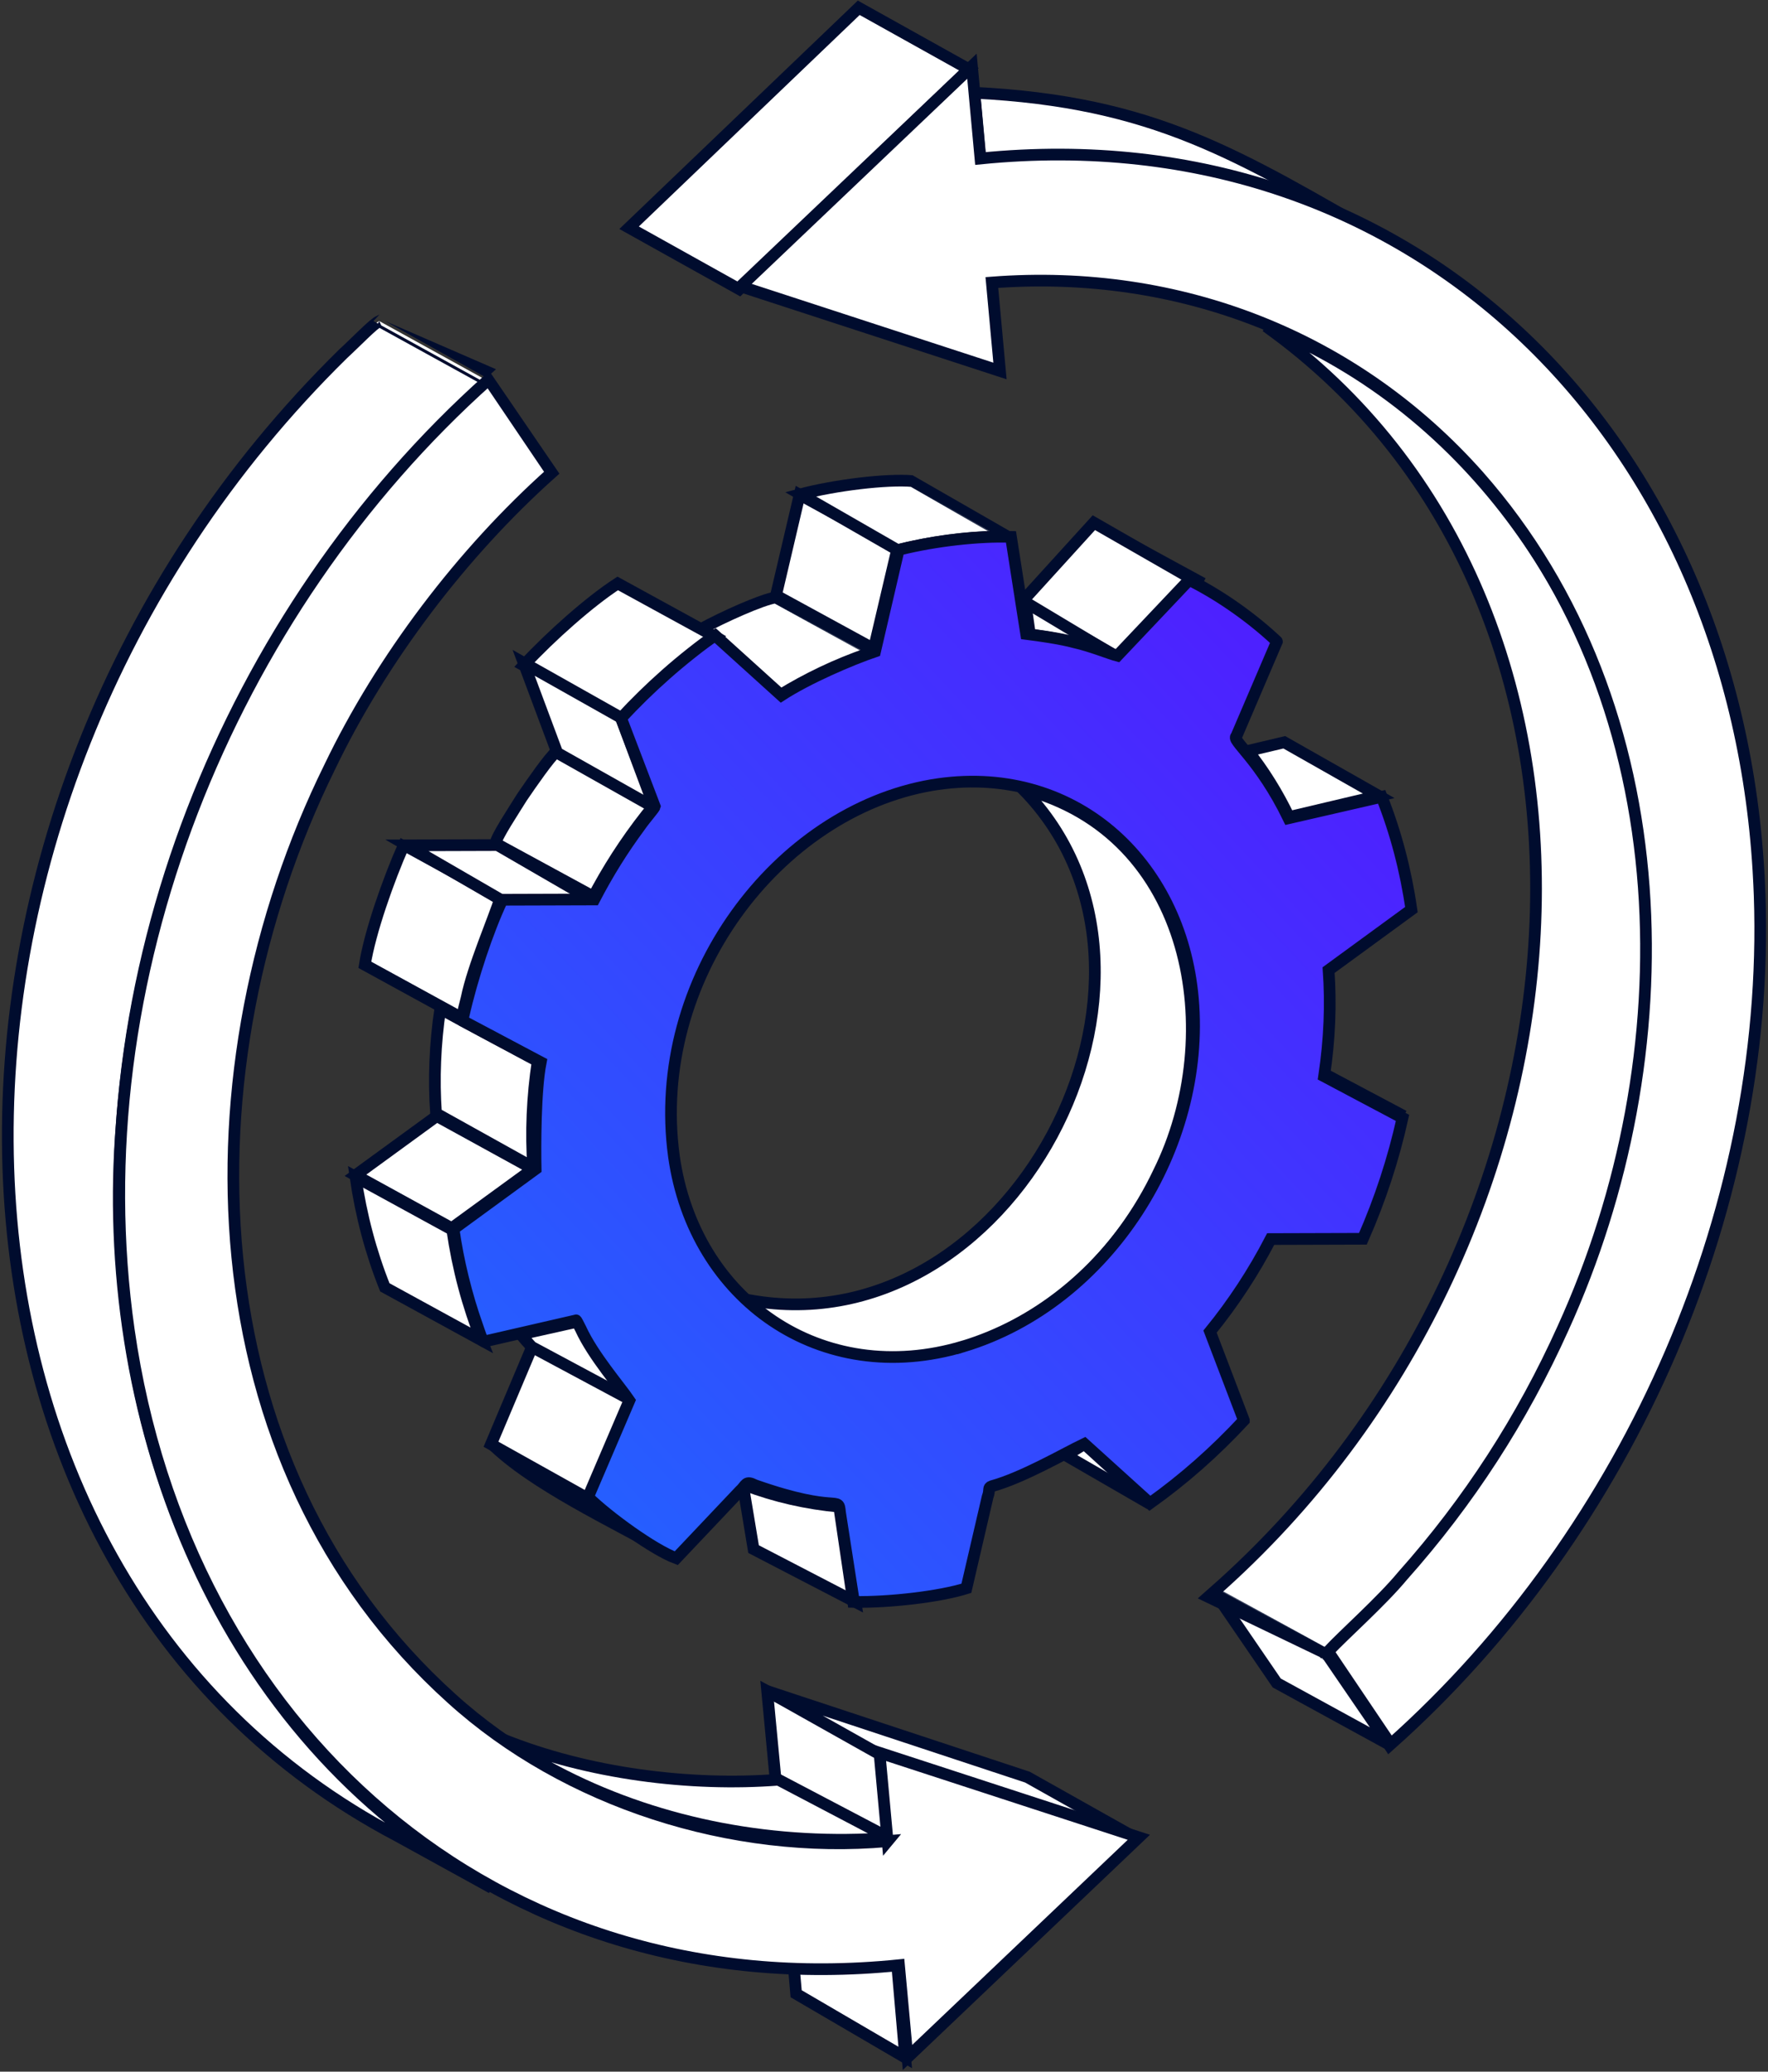 <?xml version="1.0" encoding="UTF-8"?> <svg xmlns="http://www.w3.org/2000/svg" width="227" height="266" viewBox="0 0 227 266" fill="none"><rect x="0" y="0" width="227" height="266" fill="#333333" stroke="none"/><path d="M155.773 204.18L163.927 216.096L178.273 223.952L170.118 212.036L155.773 204.18Z" fill="white" stroke="#000C2E" stroke-width="1.5"></path><path d="M101.906 252.388L102.22 255.996L116.224 264.18L115.155 251.907C110.695 252.401 106.271 252.558 101.906 252.388Z" fill="white" stroke="#000C2E" stroke-width="1.5"></path><path d="M113.11 224.968L98.5 217.135L99.569 228.395L114.182 236.226L113.11 224.968Z" fill="white" stroke="#000C2E" stroke-width="1.5"></path><path d="M98.5 217.135L112.807 225.175L146.227 236.226L131.918 228.185L98.5 217.135Z" fill="white" stroke="#000C2E" stroke-width="1.5"></path><path d="M72.443 227.978C85.063 234.368 99.715 237.075 114.179 235.994C114.179 235.994 100.474 228.791 99.946 228.516C88.74 229.389 75.502 227.782 64.406 223.271C66.92 224.967 69.675 226.579 72.443 227.978Z" fill="white" stroke="#000C2E" stroke-width="1.5"></path><path d="M171.357 211.384C200.433 185.081 216.735 144.117 210.279 105.037C205.986 78.041 189.129 52.648 162.555 41.909C212.765 77.79 206.631 159.74 155.773 204.481C155.779 204.481 168.277 211.331 170.025 212.287C170.241 212.527 170.43 212.193 171.357 211.384Z" fill="white" stroke="#000C2E" stroke-width="1.5"></path><path d="M127.687 20.298C145.004 18.719 162.891 22.192 178.275 31C158.907 19.835 148.216 13.07 125.094 11.909L125.861 20.474C126.47 20.409 127.078 20.35 127.687 20.296V20.298Z" fill="white" stroke="#000C2E" stroke-width="1.5"></path><path d="M124.41 8.894L110.257 1L80.773 29.242L94.926 37.136L124.41 8.894Z" fill="white" stroke="#000C2E" stroke-width="1.5"></path><path d="M60.925 241.149C27.045 221.281 12.645 181.028 15.629 144.327C18.348 107.864 36.139 72.925 62.934 49.082C62.934 49.085 49.859 41.868 48.696 41.227C47.923 41.578 45.727 43.895 44.068 45.414C-15.658 104.082 -13.191 201.989 51.013 235.727C55.06 237.96 63.04 242.361 63.045 242.363C62.51 242.063 61.657 241.583 60.925 241.147V241.149Z" fill="white" stroke="#000C2E" stroke-width="1.5"></path><path d="M170.033 138.089C171.924 139.055 178.485 142.408 180.23 143.3L170.06 137.901C170.051 137.964 170.042 138.027 170.031 138.089H170.033Z" fill="white" stroke="#000C2E" stroke-width="1.5"></path><path d="M136.828 186.854L147.626 193.093L139.398 185.294C138.55 185.841 137.693 186.359 136.828 186.854Z" fill="white" stroke="#000C2E" stroke-width="1.5"></path><path d="M177.016 102.183L164.894 95.308L160.219 96.414C162.257 98.988 164.029 101.834 165.501 104.906L177.016 102.183Z" fill="white" stroke="#000C2E" stroke-width="1.5"></path><path d="M95.676 190.693L95.43 190.938L96.753 198.905L109.827 205.691L107.797 193.459C103.586 193.077 99.516 192.148 95.679 190.693H95.676Z" fill="white" stroke="#000C2E" stroke-width="1.5"></path><path d="M124.576 172.837C135.156 169.331 143.917 160.761 148.764 150.53C157.543 132.858 153.221 106.934 131.317 101.309C155.008 125.389 129.672 173.833 95.43 166.79C103.16 174.373 114.075 176.301 124.576 172.835V172.837Z" fill="white" stroke="#000C2E" stroke-width="1.5"></path><path d="M153.784 74.564C153.855 74.603 154.111 74.738 154.437 74.912C153.704 74.524 140.341 67.222 140.039 67.113L153.035 74.179C153.287 74.305 153.534 74.434 153.784 74.564Z" fill="white" stroke="#000C2E" stroke-width="1.5"></path><path d="M143.758 84.51L153.018 74.329L140.445 67.113L131.422 77.037L131.486 77.47L143.758 84.51Z" fill="white" stroke="#000C2E" stroke-width="1.5"></path><path d="M84.443 198.648C81.37 197.107 76.62 193.102 75.141 191.898C73.208 190.844 63.043 185.296 63.039 185.294C68.349 190.589 78.757 195.42 85.235 199.092C84.993 198.957 84.863 198.886 84.445 198.65L84.443 198.648Z" fill="white" stroke="#000C2E" stroke-width="1.5"></path><path d="M81.036 179.75L68.416 172.696L63.039 185.44L75.659 192.493L81.036 179.75Z" fill="white" stroke="#000C2E" stroke-width="1.5"></path><path d="M132.243 81.507C136.107 81.914 139.896 82.883 143.639 84.51L131.641 77.311L132.243 81.504V81.507Z" fill="white" stroke="#000C2E" stroke-width="1.5"></path><path d="M74.179 169.697L66.852 171.335C67.309 171.882 67.781 172.417 68.264 172.937L81.249 179.896C78.461 176.887 76.085 173.462 74.179 169.697Z" fill="white" stroke="#000C2E" stroke-width="1.5"></path><path d="M115.23 70.369L102.669 63.514L99.633 76.453L112.192 83.31L115.23 70.369Z" fill="white" stroke="#000C2E" stroke-width="1.5"></path><path d="M117.06 70.214C121.077 69.324 125.345 68.843 129.567 68.895C129.565 68.895 118.319 62.428 117.172 61.772C113.846 61.485 107.203 62.292 102.781 63.464L115.268 70.642C115.865 70.491 116.464 70.349 117.06 70.216V70.214Z" fill="white" stroke="#000C2E" stroke-width="1.5"></path><path d="M100.066 89.307C103.62 87.131 107.399 85.311 111.449 83.918C111.707 83.828 111.967 83.743 112.228 83.658C112.225 83.658 100.761 77.35 99.592 76.711C97.761 76.999 92.852 79.218 90.031 80.754C90.888 80.689 99.278 88.694 100.066 89.309V89.307Z" fill="white" stroke="#000C2E" stroke-width="1.5"></path><path d="M68.437 150.094L56.079 143.301L45.641 150.905L57.998 157.698L68.437 150.094Z" fill="white" stroke="#000C2E" stroke-width="1.5"></path><path d="M45.641 151.101C46.359 156.062 47.625 160.824 49.411 165.295L61.838 172.097C60.053 167.626 58.786 162.864 58.068 157.902L45.641 151.101Z" fill="white" stroke="#000C2E" stroke-width="1.5"></path><path d="M69.034 136.254C67.158 135.245 58.148 130.448 56.527 129.503C55.857 134.029 55.672 138.544 55.982 142.953L68.46 149.9C68.145 145.427 68.339 140.845 69.034 136.254Z" fill="white" stroke="#000C2E" stroke-width="1.5"></path><path d="M76.772 114.039C78.798 110.343 81.252 106.704 84.029 103.347C84.027 103.347 72.321 96.993 71.426 96.508C70.522 97.278 68.276 100.508 67.008 102.375C66.016 103.985 63.669 107.507 63.633 108.29C64.791 108.917 76.189 115.103 76.196 115.105C76.383 114.747 76.578 114.392 76.772 114.037V114.039Z" fill="white" stroke="#000C2E" stroke-width="1.5"></path><path d="M80.405 91.662C83.798 88.097 87.707 84.686 91.83 81.765C91.27 81.455 80.952 75.812 79.309 74.911C75.728 77.233 70.798 81.604 67.234 85.431L79.798 92.308C80 92.093 80.203 91.878 80.407 91.665L80.405 91.662Z" fill="white" stroke="#000C2E" stroke-width="1.5"></path><path d="M79.72 92.145L67.234 85.109L71.548 96.668L84.032 103.706L79.72 92.145Z" fill="white" stroke="#000C2E" stroke-width="1.5"></path><path d="M59.913 128.134C60.722 124.138 63.462 117.838 64.241 115.298C62.97 114.601 51.849 108.509 51.843 108.507C49.846 113.027 47.501 119.688 46.844 123.882C49.756 125.478 57.424 129.678 59.293 130.703C59.482 129.845 59.69 128.991 59.91 128.137L59.913 128.134Z" fill="white" stroke="#000C2E" stroke-width="1.5"></path><path d="M76.238 115.669L63.873 108.507L52.242 108.543L64.608 115.706L76.238 115.669Z" fill="white" stroke="#000C2E" stroke-width="1.5"></path><path d="M159.706 182.375L155.36 170.979C158.344 167.313 160.959 163.322 163.147 159.095L174.987 159.06C177.201 154.029 178.909 148.821 180.076 143.537L177.483 142.161L170.004 138.191C170.013 138.127 170.022 138.063 170.033 137.999C170.71 133.478 170.896 128.965 170.583 124.562L181.214 116.794C180.487 111.732 179.204 106.871 177.398 102.313L165.443 105.061C161.76 97.47 158.055 95.055 158.741 94.54C159.553 92.643 163.386 83.683 163.899 82.488C164.01 82.316 164.014 82.444 163.411 81.859C160.114 78.852 156.112 76.154 152.678 74.463C152.625 74.519 152.445 74.709 152.143 75.028C150.246 77.032 144.052 83.576 143.464 84.197C142.617 83.982 139.941 82.912 138.007 82.491C136.192 81.987 133.386 81.602 131.751 81.394C131.513 79.92 130.952 76.258 130.968 76.387C130.675 74.514 129.869 69.355 129.803 68.932C125.723 68.796 120.195 69.41 115.644 70.529C115.232 70.603 115.389 70.722 115.263 71.126C114.713 73.49 112.523 82.914 112.354 83.643C109.244 84.698 103.691 87.087 100.319 89.283C100.193 89.168 92.324 82.052 91.82 81.597C90.314 82.566 87.41 84.886 85.522 86.566C83.483 88.364 81.546 90.263 79.74 92.213C79.749 92.233 79.789 92.342 79.871 92.555C80.566 94.379 83.802 102.858 84.071 103.563C84.013 103.798 82.791 105.176 82.156 106.098C79.902 109.15 78.09 112.062 76.299 115.493C76.299 115.493 76.171 115.493 75.922 115.493C73.97 115.499 65.105 115.526 64.493 115.528C62.623 119.473 60.61 125.535 59.486 130.532C59.328 131.237 59.346 131.022 59.585 131.168C61.016 131.926 69.003 136.166 69.427 136.39C68.701 140.124 68.719 147.265 68.772 150.097C67.838 150.78 60.215 156.349 58.552 157.564C58.359 157.706 58.254 157.781 58.234 157.794C58.796 161.87 59.894 166.333 61.272 170.205C61.52 170.917 61.95 172.315 62.163 172.251C65.575 171.464 66.634 171.225 69.105 170.655C71.033 170.212 73.555 169.631 73.955 169.54C73.981 169.434 74.299 170.119 74.562 170.622C76.14 174.075 79.629 178.08 80.803 179.828C80.346 180.896 77.216 188.212 75.987 191.084C75.703 191.747 75.525 192.162 75.499 192.226C78.119 194.792 83.887 198.983 86.824 200.076C87.461 199.402 92.872 193.686 94.97 191.468C95.858 190.679 95.667 190.052 96.958 190.708C107.82 194.524 107.622 191.858 107.86 194.229C108.332 197.248 109.65 205.676 109.65 205.685C114.183 205.763 120.638 205.02 124.077 203.936C124.259 203.156 126.067 195.373 126.799 192.217C127.176 191.189 126.772 191.045 127.343 190.827C131.362 189.719 136.694 186.601 139.225 185.393C140.17 186.249 147.648 193.01 147.653 193.015C151.966 189.939 156.01 186.368 159.706 182.379V182.375ZM123.687 172.876C105.446 178.343 89.114 166.848 86.527 148.464C83.432 125.741 99.864 104.214 119.622 100.81C137.605 97.778 151.628 110.442 153.164 128.256C154.825 147.236 142.331 167.233 123.687 172.878V172.876Z" fill="url(#paint0_linear_78_37154)" stroke="#000C2E" stroke-width="1.5"></path><path d="M225.844 113.068C223.055 56.707 182.012 14.729 125.885 20.352C125.662 17.926 125.006 10.797 124.794 8.5L95.094 36.772L128.391 47.634L127.348 36.274C151.454 34.427 174.038 43.27 189.883 61.154C216.035 90.864 216.576 135.634 200.687 170.535C195.45 182.17 188.617 192.757 180.077 202.348C177.363 205.621 172.593 209.838 170.519 212.054C171.253 213.137 178.561 223.946 178.564 223.954C209.305 196.555 227.91 154.239 225.847 113.068H225.844Z" fill="white" stroke="#000C2E" stroke-width="1.5"></path><path d="M113.964 236.407C94.038 238.183 72.68 231.392 57.999 218.096C24.428 187.884 23.372 136.988 42.318 98.517C49.019 84.538 59.382 70.922 70.838 60.696C70.506 60.203 62.749 48.733 62.744 48.727C29.271 78.622 10.145 125.957 16.536 170.759C23.863 221.847 63.591 257.594 115.427 252.332L116.516 264.181L146.221 235.909L112.919 225.049L113.962 236.409L113.964 236.407Z" fill="white" stroke="#000C2E" stroke-width="1.5"></path><defs><linearGradient id="paint0_linear_78_37154" x1="180.052" y1="74.251" x2="56.728" y2="189.519" gradientUnits="userSpaceOnUse"><stop stop-color="#5318FF"></stop><stop offset="1" stop-color="#2264FF"></stop></linearGradient></defs></svg> 